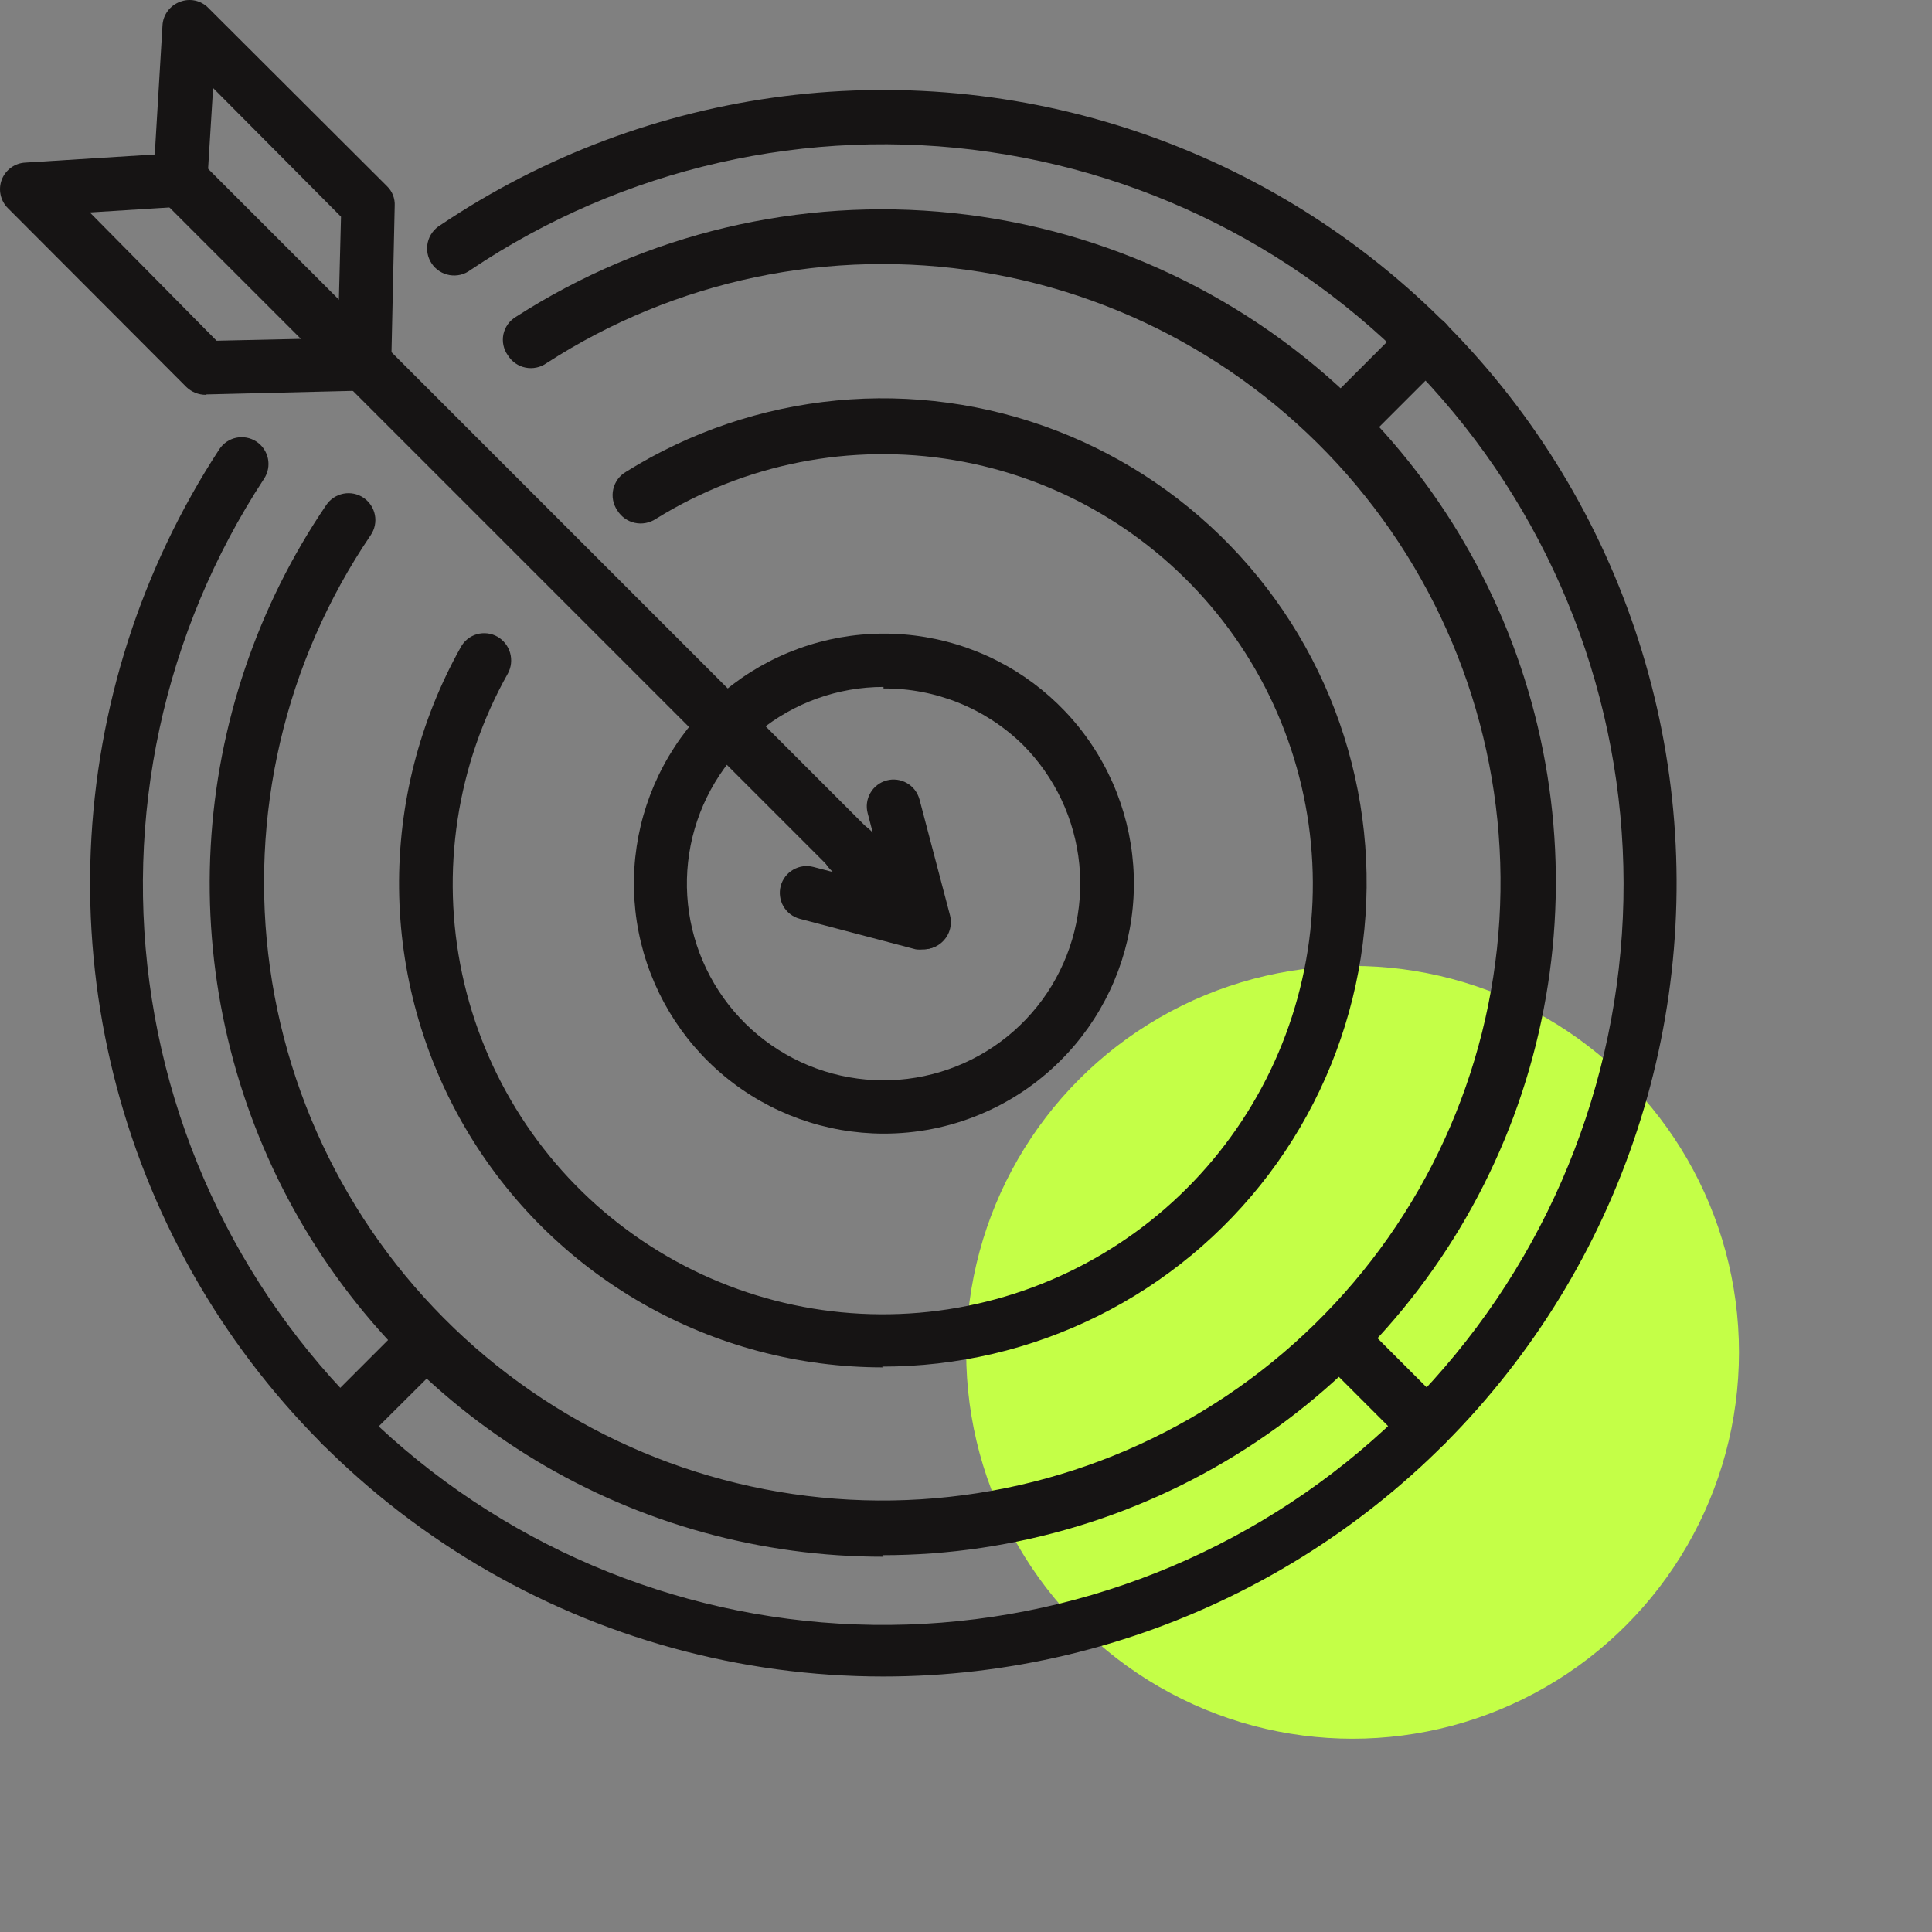 <svg width="50" height="50" viewBox="0 0 50 50" fill="none" xmlns="http://www.w3.org/2000/svg">
<rect x="0" y="0" width="50" height="50" fill="#808080" stroke="none"/>
<circle cx="35.005" cy="34.998" r="10" fill="#C4FF47"/>
<path d="M22.865 40.288C19.696 40.291 16.587 39.431 13.871 37.798C11.156 36.165 8.937 33.823 7.453 31.023C5.97 28.223 5.279 25.072 5.453 21.908C5.628 18.744 6.662 15.688 8.445 13.068C8.548 12.916 8.708 12.811 8.889 12.776C9.07 12.741 9.257 12.78 9.41 12.883C9.562 12.987 9.667 13.146 9.702 13.327C9.737 13.508 9.698 13.696 9.595 13.848C7.367 17.13 6.438 21.123 6.988 25.051C7.538 28.98 9.527 32.563 12.57 35.108C15.613 37.652 19.493 38.976 23.457 38.821C27.42 38.667 31.185 37.046 34.021 34.272C36.857 31.499 38.561 27.771 38.804 23.811C39.046 19.852 37.809 15.944 35.333 12.845C32.857 9.747 29.318 7.678 25.403 7.041C21.488 6.404 17.476 7.244 14.145 9.398C14.067 9.454 13.979 9.493 13.885 9.512C13.792 9.532 13.695 9.533 13.602 9.514C13.508 9.496 13.419 9.458 13.341 9.404C13.262 9.349 13.195 9.279 13.145 9.198C13.088 9.12 13.049 9.031 13.029 8.937C13.009 8.843 13.009 8.746 13.028 8.652C13.048 8.558 13.087 8.469 13.144 8.39C13.2 8.312 13.272 8.247 13.355 8.198C16.709 6.042 20.699 5.095 24.664 5.514C28.63 5.932 32.334 7.69 35.165 10.498C37.601 12.936 39.26 16.042 39.931 19.423C40.603 22.804 40.257 26.308 38.937 29.492C37.617 32.676 35.383 35.397 32.517 37.312C29.651 39.226 26.282 40.248 22.835 40.248L22.865 40.288Z" fill="#161414"/>
<path d="M22.865 43.388C19.165 43.389 15.533 42.389 12.354 40.496C9.175 38.602 6.567 35.885 4.806 32.63C3.045 29.376 2.196 25.707 2.349 22.01C2.502 18.313 3.651 14.726 5.675 11.628C5.776 11.474 5.933 11.367 6.113 11.329C6.293 11.292 6.481 11.327 6.635 11.428C6.789 11.529 6.896 11.687 6.934 11.867C6.971 12.047 6.936 12.234 6.835 12.388C4.23 16.361 3.194 21.161 3.929 25.855C4.663 30.549 7.115 34.803 10.81 37.791C14.504 40.779 19.177 42.287 23.92 42.024C28.664 41.76 33.141 39.744 36.482 36.365C39.823 32.987 41.789 28.488 41.999 23.741C42.21 18.995 40.649 14.339 37.62 10.679C34.591 7.018 30.311 4.614 25.608 3.932C20.907 3.25 16.119 4.339 12.175 6.988C12.099 7.046 12.012 7.087 11.92 7.11C11.827 7.132 11.731 7.136 11.637 7.12C11.543 7.104 11.454 7.07 11.374 7.018C11.293 6.967 11.225 6.899 11.172 6.82C11.119 6.741 11.082 6.652 11.065 6.559C11.047 6.465 11.049 6.369 11.07 6.276C11.091 6.183 11.13 6.096 11.186 6.019C11.242 5.942 11.313 5.877 11.395 5.828C14.056 4.036 17.101 2.893 20.284 2.49C23.468 2.088 26.701 2.437 29.725 3.51C32.749 4.583 35.479 6.349 37.697 8.668C39.915 10.987 41.558 13.793 42.495 16.862C43.432 19.931 43.637 23.177 43.093 26.339C42.549 29.501 41.272 32.492 39.363 35.071C37.454 37.65 34.968 39.746 32.102 41.19C29.237 42.635 26.073 43.387 22.865 43.388Z" fill="#161414"/>
<path d="M22.865 35.388C20.679 35.391 18.531 34.822 16.634 33.737C14.736 32.653 13.156 31.09 12.05 29.205C10.943 27.32 10.35 25.179 10.328 22.993C10.306 20.808 10.857 18.655 11.925 16.748C11.969 16.667 12.028 16.596 12.1 16.538C12.172 16.481 12.255 16.438 12.343 16.413C12.431 16.388 12.524 16.381 12.616 16.392C12.707 16.403 12.795 16.432 12.875 16.478C13.034 16.57 13.152 16.721 13.202 16.898C13.252 17.076 13.232 17.266 13.145 17.428C11.816 19.79 11.396 22.556 11.961 25.207C12.527 27.857 14.04 30.21 16.218 31.824C18.395 33.438 21.086 34.203 23.786 33.974C26.487 33.745 29.011 32.538 30.885 30.581C32.76 28.623 33.855 26.049 33.967 23.341C34.078 20.634 33.198 17.978 31.491 15.873C29.784 13.768 27.367 12.358 24.695 11.908C22.022 11.458 19.277 11.998 16.975 13.428C16.895 13.481 16.806 13.518 16.712 13.535C16.618 13.553 16.521 13.552 16.428 13.531C16.335 13.511 16.246 13.471 16.169 13.416C16.091 13.36 16.025 13.29 15.975 13.208C15.921 13.128 15.884 13.038 15.866 12.944C15.848 12.849 15.85 12.752 15.872 12.658C15.893 12.564 15.934 12.476 15.991 12.398C16.049 12.321 16.121 12.256 16.205 12.208C17.851 11.181 19.714 10.55 21.646 10.365C23.578 10.18 25.526 10.447 27.337 11.144C29.148 11.84 30.773 12.948 32.083 14.38C33.393 15.812 34.353 17.529 34.886 19.395C35.419 21.26 35.512 23.225 35.157 25.133C34.801 27.041 34.008 28.84 32.838 30.389C31.669 31.937 30.155 33.193 28.418 34.057C26.68 34.922 24.765 35.37 22.825 35.368L22.865 35.388Z" fill="#161414"/>
<path d="M22.865 29.338C21.369 29.336 19.919 28.814 18.763 27.863C17.608 26.912 16.818 25.59 16.528 24.121C16.238 22.653 16.466 21.129 17.174 19.81C17.881 18.491 19.024 17.458 20.407 16.887C21.791 16.316 23.329 16.243 24.761 16.679C26.193 17.115 27.429 18.034 28.259 19.28C29.089 20.525 29.462 22.02 29.313 23.509C29.165 24.999 28.505 26.391 27.445 27.448C26.844 28.049 26.13 28.525 25.344 28.849C24.558 29.174 23.715 29.34 22.865 29.338ZM22.865 17.778C21.688 17.778 20.547 18.187 19.637 18.934C18.727 19.682 18.104 20.721 17.874 21.876C17.645 23.032 17.823 24.23 18.379 25.269C18.934 26.307 19.832 27.121 20.92 27.571C22.008 28.021 23.219 28.081 24.346 27.738C25.473 27.396 26.446 26.674 27.1 25.695C27.754 24.715 28.048 23.54 27.932 22.368C27.817 21.196 27.298 20.1 26.465 19.268C25.503 18.33 24.209 17.809 22.865 17.818V17.778Z" fill="#161414"/>
<path d="M22.865 23.558C22.682 23.558 22.506 23.486 22.375 23.358L4.165 5.148C4.032 5.015 3.958 4.836 3.958 4.648C3.958 4.46 4.032 4.281 4.165 4.148C4.298 4.015 4.478 3.941 4.665 3.941C4.853 3.941 5.032 4.015 5.165 4.148L23.375 22.358C23.472 22.454 23.539 22.578 23.566 22.712C23.593 22.847 23.579 22.986 23.527 23.113C23.474 23.239 23.385 23.347 23.271 23.423C23.156 23.499 23.022 23.539 22.885 23.538L22.865 23.558Z" fill="#161414"/>
<path d="M23.876 24.568C23.692 24.568 23.517 24.496 23.386 24.368L21.516 22.478C21.383 22.346 21.309 22.166 21.309 21.978C21.309 21.791 21.383 21.611 21.516 21.478C21.648 21.346 21.828 21.271 22.016 21.271C22.203 21.271 22.383 21.346 22.516 21.478L22.586 21.548L22.456 21.048C22.432 20.96 22.426 20.868 22.438 20.778C22.45 20.688 22.479 20.601 22.525 20.522C22.57 20.443 22.631 20.373 22.703 20.318C22.775 20.262 22.858 20.222 22.946 20.198C23.034 20.174 23.125 20.168 23.216 20.18C23.306 20.192 23.393 20.221 23.472 20.267C23.551 20.312 23.62 20.373 23.676 20.445C23.731 20.518 23.772 20.6 23.796 20.688L24.586 23.688C24.624 23.835 24.614 23.991 24.556 24.132C24.498 24.272 24.396 24.39 24.266 24.468C24.148 24.537 24.012 24.572 23.876 24.568Z" fill="#161414"/>
<path d="M23.875 24.568C23.816 24.578 23.755 24.578 23.695 24.568L20.695 23.778C20.518 23.73 20.366 23.614 20.274 23.455C20.183 23.295 20.158 23.106 20.205 22.928C20.253 22.75 20.369 22.599 20.529 22.507C20.688 22.415 20.878 22.39 21.055 22.438L21.555 22.568L21.485 22.498C21.353 22.366 21.278 22.186 21.278 21.998C21.278 21.811 21.353 21.631 21.485 21.498C21.618 21.366 21.798 21.291 21.985 21.291C22.173 21.291 22.353 21.366 22.485 21.498L24.375 23.388C24.473 23.485 24.539 23.608 24.566 23.742C24.593 23.877 24.579 24.016 24.527 24.143C24.474 24.269 24.385 24.377 24.271 24.453C24.157 24.529 24.023 24.569 23.885 24.568H23.875Z" fill="#161414"/>
<path d="M5.325 10.218C5.139 10.218 4.96 10.147 4.825 10.018L0.205 5.388C0.11 5.294 0.044 5.174 0.016 5.043C-0.013 4.912 -0.002 4.776 0.045 4.651C0.093 4.526 0.176 4.418 0.284 4.339C0.393 4.26 0.521 4.215 0.655 4.208L4.005 3.998L4.205 0.658C4.212 0.523 4.259 0.394 4.339 0.286C4.419 0.177 4.529 0.095 4.655 0.048C4.78 -0.002 4.918 -0.013 5.049 0.015C5.181 0.044 5.302 0.111 5.395 0.208L10.015 4.818C10.083 4.884 10.136 4.963 10.171 5.051C10.205 5.139 10.22 5.234 10.215 5.328L10.125 9.428C10.123 9.607 10.05 9.779 9.923 9.906C9.796 10.033 9.625 10.105 9.445 10.108L5.335 10.208L5.325 10.218ZM2.325 5.498L5.605 8.818L8.745 8.748L8.825 5.608L5.515 2.278L5.365 4.698C5.356 4.867 5.284 5.027 5.164 5.147C5.044 5.267 4.884 5.338 4.715 5.348L2.325 5.498Z" fill="#161414"/>
<path d="M34.695 11.728C34.558 11.726 34.425 11.684 34.311 11.607C34.198 11.53 34.11 11.421 34.058 11.295C34.005 11.168 33.992 11.029 34.018 10.894C34.044 10.76 34.109 10.636 34.205 10.538L36.395 8.348C36.528 8.216 36.708 8.142 36.895 8.142C37.082 8.142 37.262 8.216 37.395 8.348C37.463 8.412 37.517 8.49 37.554 8.576C37.59 8.662 37.61 8.754 37.61 8.848C37.61 8.942 37.59 9.034 37.554 9.12C37.517 9.206 37.463 9.284 37.395 9.348L35.205 11.538C35.137 11.602 35.057 11.652 34.969 11.685C34.882 11.717 34.788 11.732 34.695 11.728Z" fill="#161414"/>
<path d="M36.895 37.588C36.802 37.588 36.709 37.569 36.624 37.533C36.538 37.497 36.46 37.444 36.395 37.378L34.205 35.188C34.137 35.123 34.083 35.046 34.046 34.96C34.009 34.874 33.99 34.781 33.99 34.688C33.99 34.594 34.009 34.502 34.046 34.416C34.083 34.33 34.137 34.252 34.205 34.188C34.338 34.056 34.517 33.982 34.705 33.982C34.892 33.982 35.072 34.056 35.205 34.188L37.395 36.378C37.491 36.476 37.556 36.599 37.582 36.734C37.608 36.868 37.594 37.008 37.542 37.134C37.49 37.261 37.402 37.37 37.288 37.447C37.175 37.524 37.042 37.566 36.905 37.568L36.895 37.588Z" fill="#161414"/>
<path d="M8.835 37.588C8.744 37.588 8.653 37.569 8.569 37.533C8.485 37.497 8.409 37.444 8.345 37.378C8.278 37.313 8.224 37.236 8.187 37.15C8.15 37.064 8.131 36.971 8.131 36.878C8.131 36.784 8.15 36.692 8.187 36.606C8.224 36.52 8.278 36.442 8.345 36.378L10.515 34.208C10.648 34.076 10.828 34.002 11.015 34.002C11.203 34.002 11.382 34.076 11.515 34.208C11.583 34.272 11.637 34.35 11.674 34.436C11.711 34.522 11.73 34.614 11.73 34.708C11.73 34.801 11.711 34.894 11.674 34.98C11.637 35.066 11.583 35.143 11.515 35.208L9.315 37.398C9.252 37.46 9.177 37.508 9.094 37.541C9.012 37.574 8.924 37.59 8.835 37.588Z" fill="#161414"/>
</svg>
